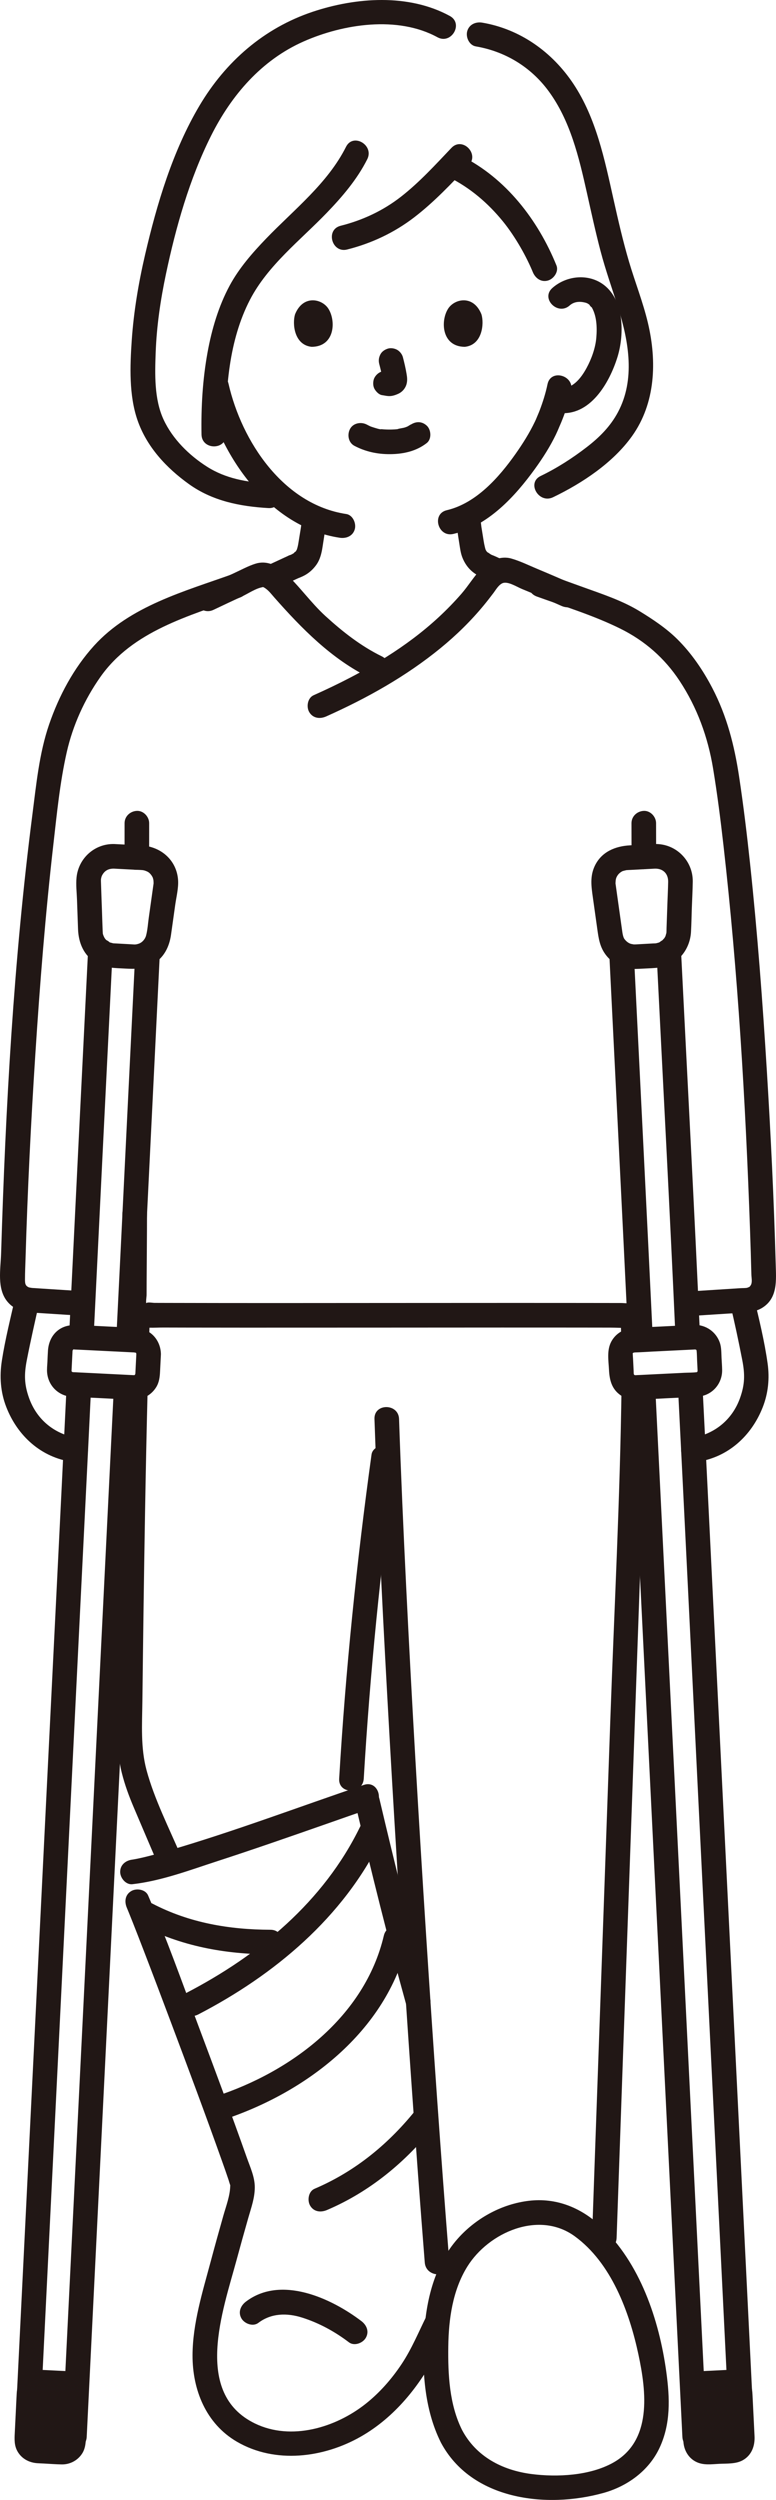 <?xml version="1.0" encoding="UTF-8"?><svg id="b" xmlns="http://www.w3.org/2000/svg" width="126.233" height="406.211" viewBox="0 0 126.233 406.211"><defs><style>.e{fill:#211715;}</style></defs><g id="c"><g id="d"><path class="e" d="M92.671,49.632c.624-.556,1.434-.674,2.218-.528.495.093.641.145,1.062.454-.295-.216.528.724.213.221.886,1.415.993,3.293.838,5.107-.146,1.698-.802,3.465-1.572,4.885-.958,1.767-2.399,3.597-4.609,3.31-1.073-.139-2,1.019-2,2,0,1.196.924,1.86,2,2,5.164.67,8.338-4.904,9.628-9.079,1.158-3.748,1.103-9.554-2.561-11.951-2.494-1.632-5.881-1.178-8.046.754-1.925,1.717.912,4.538,2.828,2.828h0Z"/><path class="e" d="M89.065,62.426c-.303,1.454-.753,2.879-1.28,4.266-.193.507-.334.79-.571,1.378-.202.503.142-.287-.03.073-.062.129-.119.26-.181.389-.873,1.823-1.962,3.553-3.125,5.202-2.714,3.846-6.429,8.047-11.2,9.168-2.505.589-1.444,4.446,1.063,3.857,5.656-1.329,10.008-6.052,13.285-10.58,1.27-1.755,2.453-3.607,3.397-5.56.204-.421.386-.85.566-1.281.215-.514-.162.351.075-.172.154-.339.293-.686.43-1.032.597-1.505,1.097-3.061,1.428-4.646.524-2.512-3.331-3.586-3.857-1.063h0Z"/><path class="e" d="M33.311,63.389c2.428,10.646,10.442,22.253,21.947,23.989,1.067.161,2.15-.268,2.46-1.397.26-.945-.322-2.298-1.397-2.46-10.213-1.54-17.004-11.771-19.153-21.195-.572-2.509-4.43-1.447-3.857,1.063h0Z"/><path class="e" d="M57.653,72.442c1.809.955,3.754,1.367,5.801,1.354,2.154-.014,4.251-.471,5.966-1.807.829-.646.729-2.159,0-2.828-.88-.807-1.944-.689-2.828,0,.691-.539-.022-.014-.241.101-.169.089-.621.229.01.015-.158.054-.311.12-.47.171-.424.136-.905.152-1.316.3.211-.076.325-.039.026-.009-.129.013-.258.024-.388.032-.311.02-.624.028-.936.026-.279-.002-.559-.011-.838-.03-.128-.009-.256-.019-.384-.032-.073-.007-.146-.015-.219-.024-.157-.019-.096-.011.184.024-.08.102-1.084-.229-1.23-.273-.172-.052-.34-.113-.51-.171-.448-.153.422.202.016.01-.211-.099-.419-.203-.625-.312-.925-.488-2.217-.265-2.736.718-.488.924-.27,2.215.718,2.736h0Z"/><path class="e" d="M61.683,59.112c.24.917.471,1.848.609,2.786l-.071-.532c.016.129.023.255.01.385l.071-.532c-.009.06-.022.116-.042.173l.202-.478c-.018.04-.036.075-.061.111l.313-.405c-.029.035-.056.062-.091.09l.405-.313c-.07.045-.145.082-.221.117l.478-.202c-.121.051-.242.088-.372.109l.532-.071c-.117.014-.232.013-.349,0l.532.071c-.132-.018-.261-.05-.393-.068-.266-.083-.532-.095-.798-.036-.266.012-.514.091-.744.237-.415.243-.811.718-.919,1.195-.117.512-.091,1.087.202,1.541.26.403.695.852,1.195.919.35.047.69.135,1.047.15.574.025,1.098-.155,1.608-.392.642-.298,1.148-.907,1.318-1.597.146-.591.087-1.064-.013-1.656-.152-.898-.359-1.787-.59-2.668-.127-.483-.49-.944-.919-1.195s-1.061-.357-1.541-.202c-.484.157-.951.457-1.195.919-.253.48-.342,1.007-.202,1.541h0Z"/><path class="e" d="M47.996,51.069c-.465,1.512-.162,4.991,2.703,5.287,3.786-.023,3.988-4.228,2.713-6.206-1.044-1.619-4.112-2.292-5.416.919Z"/><path class="e" d="M78.317,51.069c.465,1.512.162,4.991-2.703,5.287-3.786-.023-3.988-4.228-2.713-6.206,1.044-1.619,4.112-2.292,5.416.919Z"/><path class="e" d="M45.084,95.533c1.149-.532,2.298-1.064,3.448-1.594.049-.022.098-.043.146-.066-.656.316-.451.193-.134.067.401-.16.809-.329,1.18-.551.693-.415,1.244-.937,1.715-1.585.633-.871.878-1.929,1.036-2.974.237-1.563.512-3.117.659-4.693.098-1.045-.99-2.045-2-2-1.167.052-1.895.881-2,2-.037.394-.085.786-.128,1.179-.019.147-.015.12.012-.08-.012.091-.025.181-.039.272-.031.214-.064.427-.098.64-.087.54-.182,1.079-.264,1.62-.065.429-.132.859-.25,1.277-.027.097-.062.191-.091.287-.13.431.207-.378.028-.064-.05.088-.093.178-.146.264-.116.188-.29.21.073-.069-.127.097-.397.332-.473.467.249-.188.286-.221.11-.097l-.108.069c-.115.071-.234.137-.355.198-.087.044-.175.085-.264.125.218-.091.256-.109.115-.055-.181.026-.5.206-.575.239-.099.044-.198.089-.296.134-1.109.508-2.215,1.024-3.322,1.537-.952.441-1.264,1.888-.718,2.736.633.981,1.718,1.189,2.736.718h0Z"/><path class="e" d="M74.135,83.976c.129,1.456.351,2.897.581,4.34.125.783.214,1.572.514,2.313.474,1.173,1.226,2.107,2.324,2.764.229.137.469.247.714.353.203.089.407.175.614.256l-.322-.143c.036.017.073.033.11.049.469.217.938.434,1.406.654.945.445,2.201.295,2.736-.718.469-.888.293-2.261-.718-2.736-.437-.206-.875-.412-1.315-.613-.072-.033-.143-.066-.215-.097l-.478-.202c-.212-.082-.189-.069.07.039-.103-.022-.213-.098-.305-.145-.169-.087-.398-.306-.574-.347.24.191.302.239.187.143-.041-.034-.081-.069-.12-.105-.075-.07-.143-.146-.215-.218-.23-.228.217.331.1.137-.041-.067-.09-.131-.131-.198-.048-.08-.088-.165-.134-.246-.176-.309.165.475.055.137-.223-.685-.325-1.38-.437-2.089-.085-.539-.177-1.076-.26-1.614-.074-.483.032.286-.022-.157-.021-.172-.042-.345-.062-.517-.039-.346-.073-.693-.103-1.039-.092-1.039-.854-2.051-2-2-1.005.045-2.099.884-2,2h0Z"/><path class="e" d="M20.025,225.436c-.309,12.032-.51,24.067-.676,36.101-.064,4.684-.122,9.367-.177,14.051-.049,4.149-.378,8.401.637,12.463.497,1.988,1.171,3.801,1.974,5.69,1.41,3.317,2.828,6.63,4.245,9.944.425.993,1.887,1.214,2.736.718,1.027-.601,1.144-1.739.718-2.736-1.988-4.651-4.373-9.326-5.637-14.009-.996-3.689-.726-7.479-.682-11.259.119-10.175.251-20.351.43-30.525.119-6.813.258-13.626.433-20.437.066-2.575-3.934-2.574-4,0h0Z"/><path class="e" d="M20.405,213.156c-.061,1.543-.111,3.087-.16,4.63-.033,1.047.944,2.047,2,2,1.112-.05,1.964-.879,2-2,.049-1.543.099-3.087.16-4.63.042-1.047-.95-2.047-2-2-1.119.05-1.955.879-2,2h0Z"/><path class="e" d="M57.856,293.318c2.56,10.869,5.249,21.711,8.24,32.47.689,2.477,4.549,1.425,3.857-1.063-2.991-10.759-5.68-21.601-8.24-32.47-.59-2.505-4.448-1.444-3.857,1.063h0Z"/><path class="e" d="M20.638,310.006c.223.518-.131-.329.048.112.092.227.187.452.279.678.22.542.437,1.085.653,1.629.574,1.448,1.137,2.901,1.697,4.354,1.503,3.899,2.981,7.807,4.451,11.718,2.833,7.538,5.657,15.082,8.356,22.67.361,1.014.722,2.029,1.061,3.05.092.276.162.567.267.838.218.565.024-.812-.003.213-.04,1.535-.668,3.181-1.122,4.775-.703,2.47-1.389,4.946-2.053,7.427-1.321,4.936-2.937,10.08-2.952,15.232-.016,5.624,2.184,11.108,7.201,14.037,6.243,3.645,14.111,2.637,20.189-.83,5.465-3.117,9.568-8.209,12.402-13.75.34-.665.663-1.338.971-2.019.153-.34.302-.682.449-1.024.088-.205.452-1.059.363-.881,1.148-2.296-2.301-4.324-3.454-2.019-1.349,2.698-2.442,5.416-4.131,7.946-1.607,2.407-3.55,4.623-5.824,6.424-4.889,3.873-12.117,6.056-18.016,3.195-10.112-4.903-5.209-18.355-2.997-26.521.624-2.302,1.264-4.6,1.92-6.892.48-1.678,1.054-3.22,1.054-4.976,0-1.655-.736-3.224-1.28-4.762-2.552-7.212-5.236-14.379-7.922-21.542-2.643-7.05-5.174-14.182-8.151-21.101-.427-.992-1.886-1.215-2.736-.718-1.026.6-1.146,1.74-.718,2.736h0Z"/><path class="e" d="M21.547,306.159c4.689-.531,9.321-2.285,13.782-3.735,6.002-1.951,11.962-4.029,17.918-6.112,2.336-.817,4.668-1.643,7.013-2.435,2.426-.82,1.385-4.684-1.063-3.857-10.567,3.57-21.013,7.532-31.724,10.663-1.218.356-2.44.7-3.673,1.002-.497.122-.995.238-1.496.338-.188.038-.377.07-.565.106-.086.016-.172.027-.258.042-.389.068.459-.055.067-.01-1.073.122-2,.832-2,2,0,.987.92,2.122,2,2h0Z"/><path class="e" d="M22.78,312.769c6.628,3.452,13.787,4.771,21.22,4.791,2.574.007,2.578-3.993,0-4-6.713-.018-13.205-1.122-19.201-4.244-2.28-1.188-4.305,2.263-2.019,3.454h0Z"/><path class="e" d="M58.578,296.82c-5.928,12.174-16.518,20.921-28.364,27.057-2.287,1.184-.266,4.637,2.019,3.454,12.393-6.419,23.6-15.761,29.799-28.492,1.122-2.305-2.326-4.335-3.454-2.019h0Z"/><path class="e" d="M62.438,314.514c-3.097,13.166-15.057,22.132-27.386,26.133-2.438.791-1.395,4.655,1.063,3.857,13.621-4.42,26.759-14.385,30.18-28.927.589-2.504-3.267-3.572-3.857-1.063h0Z"/><path class="e" d="M42.018,377.443c2.101-1.598,4.668-1.643,7.132-.862,2.767.878,5.305,2.266,7.614,4.017.861.653,2.237.136,2.736-.718.6-1.026.146-2.082-.718-2.736-4.934-3.742-13.096-7.483-18.783-3.156-.858.653-1.31,1.724-.718,2.736.494.845,1.872,1.376,2.736.718h0Z"/><path class="e" d="M53.184,359.103c6.98-2.971,12.864-7.833,17.545-13.763.669-.847.827-2.002,0-2.828-.695-.695-2.155-.852-2.828,0-4.507,5.708-10.015,10.277-16.735,13.137-.994.423-1.214,1.888-.718,2.736.602,1.029,1.738,1.142,2.736.718h0Z"/><path class="e" d="M60.915,230.562c.585,17.144,1.47,34.278,2.438,51.405,1.077,19.045,2.285,38.083,3.62,57.111.668,9.522,1.369,19.041,2.124,28.556.202,2.549,4.204,2.571,4,0-1.409-17.748-2.642-35.511-3.784-53.279-1.212-18.854-2.317-37.715-3.242-56.585-.444-9.067-.847-18.136-1.156-27.208-.088-2.567-4.088-2.579-4,0h0Z"/><path class="e" d="M105.075,217.766c-.04-1.357-.081-2.714-.14-4.07-.023-.527-.207-1.036-.586-1.414-.347-.347-.916-.608-1.414-.586-.517.023-1.054.193-1.414.586-.35.381-.609.881-.586,1.414.059,1.356.1,2.713.14,4.07.015.522.213,1.041.586,1.414.347.347.916.608,1.414.586.517-.023,1.054-.193,1.414-.586.353-.385.602-.878.586-1.414h0Z"/><path class="e" d="M100.305,363.636c.625-17.919,1.262-35.838,1.899-53.756.64-18.025,1.277-36.05,1.916-54.075.359-10.118.852-20.244.985-30.368.034-2.575-3.966-2.576-4,0-.237,18.024-1.187,36.06-1.826,54.074-.635,17.899-1.257,35.799-1.897,53.699-.362,10.142-.724,20.285-1.077,30.427-.09,2.575,3.91,2.571,4,0h0Z"/><path class="e" d="M60.438,236.333c-2.421,17.494-4.225,35.056-5.266,52.688-.152,2.571,3.849,2.563,4,0,1.02-17.272,2.751-34.486,5.123-51.624.148-1.069-.259-2.148-1.397-2.46-.935-.257-2.311.32-2.46,1.397h0Z"/><path class="e" d="M75.165,394.845c-2.071-4.145-2.303-9.035-2.241-13.588.06-4.437.709-9.13,3.096-12.965,3.478-5.587,11.66-9.153,17.467-4.931,5.951,4.327,8.878,12.269,10.36,19.186,1.307,6.099,2.27,14.086-4.161,17.636-3.768,2.08-9.034,2.355-13.215,1.816-4.763-.614-9.01-2.825-11.307-7.155-1.207-2.275-4.661-.256-3.454,2.019,4.952,9.334,17.128,10.796,26.441,8.212,3.877-1.076,7.36-3.581,9.11-7.272,1.874-3.951,1.709-8.174,1.127-12.402-1.164-8.466-4.273-17.734-10.683-23.7-3.235-3.01-7.245-4.633-11.693-4.098-4.266.513-8.302,2.67-11.233,5.801-3.904,4.169-5.387,9.891-5.762,15.461-.404,6-.032,12.542,2.694,17.998,1.151,2.303,4.602.28,3.454-2.019Z"/><path class="e" d="M2.506,210.675c-.777,3.447-1.661,6.916-2.203,10.408-.399,2.572-.23,5.101.714,7.533,1.824,4.699,5.68,8.216,10.766,8.929,1.068.15,2.148-.26,2.46-1.397.257-.936-.32-2.309-1.397-2.46-3.859-.541-6.856-2.925-8.145-6.603-.755-2.155-.791-3.758-.335-6.097.603-3.095,1.305-6.174,1.997-9.25.565-2.507-3.291-3.578-3.857-1.063h0Z"/><path class="e" d="M118.766,211.828c.729,3.032,1.381,6.099,1.977,9.16.461,2.369.419,3.975-.357,6.161-1.286,3.621-4.285,6.002-8.123,6.539-1.071.15-1.656,1.516-1.397,2.46.317,1.152,1.386,1.547,2.46,1.397,5.068-.709,8.903-4.202,10.744-8.872.9-2.283,1.139-4.696.8-7.124-.504-3.61-1.395-7.241-2.248-10.784-.602-2.502-4.46-1.442-3.857,1.063h0Z"/><path class="e" d="M62.107,106.647c-3.411-1.673-6.359-3.988-9.156-6.537-2.422-2.208-4.298-4.954-6.714-7.142-1.305-1.182-2.946-1.93-4.706-1.368-1.178.376-2.333,1.011-3.454,1.525-1.795.823-3.582,1.663-5.365,2.513-2.322,1.108-.295,4.558,2.019,3.454,1.552-.74,3.108-1.472,4.669-2.193.972-.449,2.234-1.317,3.294-1.483-.263.041.056-.031.093-.024.177.035.361.191.502.296.502.373.913.921,1.325,1.386,4.482,5.072,9.315,10.005,15.474,13.026,2.303,1.13,4.332-2.319,2.019-3.454h0Z"/><path class="e" d="M53.037,116.422c6.635-2.963,13.003-6.512,18.643-11.123,2.559-2.092,4.933-4.413,7.037-6.965.532-.645,1.046-1.306,1.549-1.973.402-.533.783-1.232,1.394-1.56.862-.462,2.392.554,3.259.907,2.151.876,4.285,1.797,6.407,2.742.986.439,2.149.286,2.736-.718.499-.853.274-2.295-.718-2.736-1.982-.882-3.977-1.738-5.979-2.574-1.369-.572-2.771-1.266-4.201-1.67-1.788-.505-3.641.391-4.878,1.669-1.186,1.225-2.095,2.762-3.22,4.054-1.161,1.333-2.396,2.601-3.693,3.801-2.619,2.424-5.482,4.549-8.498,6.451-3.783,2.387-7.776,4.417-11.857,6.239-.986.44-1.22,1.877-.718,2.736.594,1.016,1.746,1.16,2.736.718h0Z"/><path class="e" d="M102.985,211.589c-.531.297-1.338.135-1.93.134-.781-.002-1.562-.003-2.343-.004-1.597-.003-3.194-.005-4.791-.006-3.304-.003-6.609-.005-9.913-.005-6.654,0-13.308.005-19.962.009-12.229.009-24.459.025-36.688-.009-.743-.002-1.487-.004-2.23-.007-.336-.001-1.655-.26-1.283.295-.18-.268.001-1.273.002-1.58.002-.734.004-1.467.007-2.201.015-3.676.061-7.353.061-11.029,0-2.574-4-2.578-4,0,0,3.503-.044,7.006-.059,10.509-.011,2.671-.701,6.309,2.292,7.626,1.34.589,2.968.38,4.403.385,1.381.004,2.762.007,4.143.01,3.07.006,6.14.009,9.209.01,13.929.006,27.859-.016,41.788-.018,3.941,0,7.883,0,11.824.004,1.929.002,3.857.004,5.786.008,1.906.003,3.979.287,5.703-.676,2.247-1.256.233-4.713-2.019-3.454h0Z"/><path class="e" d="M106.735,139.236c-.008-1.827-.01-3.653-.01-5.48,0-1.046-.92-2.048-2-2s-2,.879-2,2c0,1.827.002,3.653.01,5.48.005,1.046.917,2.049,2,2s2.005-.879,2-2h0Z"/><path class="e" d="M20.265,133.756c0,1.86-.001,3.72-.01,5.58-.005,1.046.924,2.048,2,2,1.088-.049,1.995-.879,2-2,.009-1.86.01-3.72.01-5.58,0-1.046-.92-2.048-2-2s-2,.879-2,2h0Z"/><path class="e" d="M87.313,96.925c4.566,1.647,9.277,3.082,13.632,5.241,3.946,1.957,7.164,4.774,9.593,8.449,2.874,4.348,4.621,9.161,5.465,14.284.681,4.135,1.211,8.293,1.684,12.456,2.354,20.705,3.583,41.575,4.318,62.396.087,2.449.162,4.899.223,7.349.012.481.161,1.161-.043,1.619-.06.134-.142.234-.233.345-.068.083-.633.24-.303.167-.396.087-.845.059-1.255.085-2.926.19-5.853.374-8.779.561-2.556.163-2.575,4.164,0,4l8.43-.538c1.351-.086,2.731-.09,3.925-.821,2.6-1.591,2.284-4.551,2.212-7.172-.288-10.463-.796-20.922-1.438-31.369-.69-11.222-1.533-22.44-2.726-33.621-.504-4.719-1.071-9.433-1.78-14.126-.768-5.084-1.976-9.857-4.374-14.451-1.503-2.878-3.383-5.646-5.699-7.934-1.789-1.767-3.984-3.226-6.123-4.533-2.826-1.727-6.087-2.789-9.183-3.906-2.16-.779-4.321-1.559-6.481-2.338-2.426-.875-3.471,2.989-1.063,3.857h0Z"/><path class="e" d="M37.963,93.238c-7.93,2.848-16.793,5.21-22.663,11.679-3.312,3.65-5.707,8.133-7.305,12.775-1.613,4.688-2.093,9.754-2.724,14.646C2.229,155.957.906,179.887.179,203.68c-.077,2.527-.717,5.701,1.014,7.808,1.146,1.395,2.691,1.701,4.377,1.81l7.925.509c2.57.165,2.56-3.836,0-4l-6.578-.422-1.644-.106c-.313-.02-.924-.196-.306,0-.803-.254-.905-.564-.903-1.397.002-1.137.058-2.277.092-3.413.325-11.049.876-22.094,1.59-33.124.738-11.395,1.637-22.787,2.936-34.133.571-4.99,1.065-10.096,2.179-15.001.993-4.372,2.899-8.573,5.483-12.234,5.262-7.457,14.358-9.89,22.684-12.88,2.405-.864,1.368-4.73-1.063-3.857h0Z"/><path class="e" d="M73.18,2.599c-6.714-3.666-15.282-3.037-22.322-.684-7.924,2.648-14.17,8.105-18.412,15.259-4.354,7.343-6.919,15.931-8.842,24.198-1.064,4.576-1.851,9.239-2.174,13.929-.288,4.188-.459,8.905.922,12.93,1.496,4.36,4.7,7.798,8.397,10.441,3.831,2.739,8.294,3.616,12.913,3.885,2.572.15,2.563-3.851,0-4-3.531-.206-6.941-.793-9.971-2.716-2.919-1.852-5.608-4.494-7.077-7.656-1.544-3.323-1.42-7.385-1.287-10.964.159-4.256.781-8.476,1.658-12.64,1.613-7.654,3.837-15.514,7.355-22.529,3.303-6.586,8.199-12.283,15.035-15.308,6.463-2.861,15.314-4.224,21.786-.69,2.26,1.234,4.281-2.219,2.019-3.454h0Z"/><path class="e" d="M77.396,7.538c4.77.815,8.926,3.323,11.813,7.227,3.558,4.811,4.971,10.796,6.255,16.534.714,3.19,1.406,6.386,2.24,9.547.823,3.12,1.907,6.142,2.87,9.218,1.71,5.462,2.78,11.602-.045,16.9-1.237,2.321-3.009,4.089-5.072,5.68-2.333,1.8-4.856,3.421-7.513,4.699-2.319,1.116-.292,4.566,2.019,3.454,4.752-2.286,9.773-5.608,12.868-9.955,3.815-5.357,4.041-12.141,2.573-18.347-.801-3.386-2.09-6.622-3.075-9.954-.992-3.357-1.772-6.77-2.535-10.185-1.433-6.415-2.806-13.141-6.501-18.706-3.442-5.183-8.651-8.913-14.833-9.969-1.064-.182-2.154.282-2.46,1.397-.264.961.326,2.277,1.397,2.46h0Z"/><path class="e" d="M56.289,23.853c-2.989,5.945-8.444,10.189-12.98,14.896-2.235,2.32-4.421,4.813-5.955,7.663-1.804,3.35-2.91,7.103-3.59,10.832-.803,4.404-1.063,8.885-.984,13.356.045,2.571,4.045,2.579,4,0-.129-7.314.451-15.268,3.876-21.88,2.899-5.598,8.175-9.655,12.48-14.116,2.533-2.624,4.96-5.456,6.608-8.733,1.153-2.294-2.296-4.322-3.454-2.019h0Z"/><path class="e" d="M73.433,24.033c-2.61,2.743-5.193,5.578-8.186,7.915-2.925,2.284-6.25,3.835-9.84,4.738-2.495.628-1.438,4.486,1.063,3.857,3.96-.996,7.653-2.734,10.896-5.218,3.264-2.5,6.069-5.495,8.895-8.465,1.774-1.865-1.049-4.698-2.828-2.828h0Z"/><path class="e" d="M73,28.783c3.456,1.715,6.365,4.197,8.798,7.178,1.022,1.253,2.015,2.741,2.87,4.219.399.689.775,1.391,1.127,2.105.183.37.359.743.529,1.119.082.182.163.365.242.548-.132-.307.075.185.097.24.406,1,1.331,1.707,2.46,1.397.948-.261,1.806-1.454,1.397-2.46-3.005-7.396-8.239-14.196-15.502-17.799-.967-.48-2.165-.259-2.736.718-.517.884-.254,2.254.718,2.736h0Z"/><rect class="e" x="112.976" y="387.162" width="7.608" height="11.184" rx="1.797" ry="1.797" transform="translate(-19.22 6.235) rotate(-2.826)"/><path class="e" d="M118.509,385.07l-2.833.14c-.386.019-.774.031-1.16.057-1.286.088-2.399.662-3.123,1.746-.729,1.092-.59,2.339-.529,3.577.055,1.119.11,2.238.166,3.357.047.955.067,1.917.145,2.87.111,1.351.82,2.584,2.059,3.201,1.19.592,2.49.387,3.765.324,1.232-.061,2.688.04,3.796-.567,1.478-.809,2.025-2.337,1.947-3.929l-.159-3.224-.172-3.477c-.029-.595-.086-1.175-.321-1.731-.61-1.445-2.01-2.356-3.58-2.345-1.046.007-2.049.915-2,2,.048,1.078.879,2.008,2,2,.137,0,.332.053-.076-.036.055.012.291.029.043-.011-.24-.038-.002-.007.088.061.178.137-.115-.082-.121-.087.093.08.186.278-.041-.064.039.058.097.254.027.026-.112-.362.064.309-.021-.07-.243-1.078-.007-.11-.015-.108-.018.005.023.473.025.505l.134,2.719.151,3.06.049.997c.004.08.006.161.012.242.001.016,0,.032.002.048.034.358.07-.154.018.002-.089.27.154-.325.042-.067-.029.067-.075.125-.114.186.224-.356.084-.173.021-.083.007-.01.293-.226.106-.104-.231.15.335-.112.067-.034-.235.068.161-.024.154-.011-.002.004-.061.003-.065.003-.365-.017-.747.037-1.111.055-.911.045-1.822.102-2.733.135-.184.007-.34-.03-.024.042-.06-.014-.285-.021-.043.012.237.032.004.015-.088-.06-.172-.141.113.082.121.088-.334-.258.127.192.005.002-.117-.182.049.12.054.14-.104-.393-.021.065-.009.082-.066-.089-.019-.395-.025-.515-.021-.418-.041-.836-.062-1.253-.095-1.93-.075-3.906-.288-5.826-.038-.339-.015-.023-.036.076.08-.37-.083.229-.024-.004.016-.062.079-.134.114-.186l-.127.183c.135-.122.142-.132.021-.028-.215.099-.009.043.043,0-.23.09-.274.113-.131.071.11-.026.097-.027-.041-.004-.205.046-.116.007-.062.013.394.04.836-.041,1.231-.061l2.728-.135c1.043-.051,2.05-.883,2-2-.047-1.039-.881-2.055-2-2Z"/><path class="e" d="M115.005,395.976c-1.097-22.198-2.192-44.396-3.287-66.594-1.095-22.196-2.19-44.392-3.285-66.588-.615-12.469-1.231-24.939-1.847-37.408-.127-2.562-4.127-2.577-4,0,1.097,22.195,2.192,44.391,3.287,66.587,1.095,22.197,2.19,44.393,3.285,66.59.615,12.471,1.231,24.942,1.847,37.413.127,2.562,4.127,2.577,4,0h0Z"/><path class="e" d="M99.105,154.836c1.032,20.957,2.096,41.912,3.1,62.87.123,2.563,4.123,2.577,4,0-1.004-20.958-2.068-41.913-3.1-62.87-.126-2.562-4.127-2.577-4,0h0Z"/><path class="e" d="M122.705,395.976c-1.094-22.246-2.191-44.492-3.288-66.738-1.101-22.327-2.204-44.654-3.306-66.98-.613-12.417-1.216-24.835-1.846-37.252-.13-2.562-4.131-2.577-4,0,1.122,22.127,2.192,44.256,3.284,66.384,1.102,22.327,2.204,44.655,3.304,66.983.618,12.534,1.235,25.069,1.852,37.603.126,2.562,4.127,2.577,4,0h0Z"/><path class="e" d="M106.785,154.516c1.04,20.935,2.169,41.87,3.1,62.81.114,2.564,4.115,2.578,4,0-.931-20.94-2.06-41.875-3.1-62.81-.127-2.562-4.128-2.577-4,0h0Z"/><path class="e" d="M106.547,137.144l-4.063.213c-2.396.126-4.654,1.053-5.738,3.355-.802,1.702-.551,3.358-.303,5.128l.712,5.067c.226,1.61.417,3.041,1.492,4.376.889,1.104,2.19,1.859,3.591,2.078.793.124,1.548.073,2.345.029.951-.052,1.913-.065,2.855-.206,2.871-.43,4.807-2.935,4.967-5.746.074-1.307.092-2.62.137-3.928.05-1.426.133-2.854.15-4.281.038-3.39-2.747-6.17-6.146-6.085-2.569.064-2.579,4.064,0,4,1.305-.032,2.166.812,2.144,2.141-.019,1.111-.078,2.222-.116,3.332l-.146,4.168c-.01.299.003.617-.038.915.035-.25-.111.353-.142.43-.13.327.1-.2-.063.108-.049.093-.104.187-.165.273.131-.187-.242.259-.307.317-.255.228.187-.114-.097.078-.117.079-.241.152-.369.214-.309.151.212-.062-.12.044-.104.033-.209.063-.316.088-.226.051-.213.026-.583.046-.742.041-1.484.082-2.227.123-.335.018-.676.052-1.012.03.229.015-.25-.055-.33-.077-.305-.084-.628-.28-.912-.593-.224-.247-.3-.379-.411-.808-.048-.185-.076-.373-.104-.561-.062-.416-.117-.834-.176-1.25l-.613-4.358-.252-1.794c-.023-.167-.048-.334-.07-.502-.06-.442-.009.468.01-.089.018-.509.074-.788.318-1.16.159-.243.421-.515.83-.713.05-.024.604-.158.633-.16.228-.018.457-.024.686-.036l3.947-.207c1.079-.057,2-.879,2-2,0-1.039-.916-2.057-2-2Z"/><path class="e" d="M6.606,387.07l4.01.198c.991.049,1.755.887,1.706,1.878-.134,2.713-.283,5.732-.375,7.594-.049.991-.892,1.748-1.883,1.699l-4.01-.198c-.991-.049-1.755-.892-1.706-1.883l.374-7.582c.049-.991.892-1.755,1.883-1.706Z"/><path class="e" d="M6.606,389.07l2.288.113,1.414.07c.078.004.216.04.291.014.069-.024-.216-.031-.21-.03.352.062-.003.014-.058-.052.231.277-.146-.205.011-.02.144.17-.069-.126-.074-.133.052.082.097.167.148.25-.006-.01-.147-.347-.077-.132.08.243.047-.335-.017-.082-.116.456-.049,1.05-.072,1.522-.049.989-.098,1.979-.146,2.968-.043.863-.085,1.727-.128,2.59-.008.165-.049.358-.026.521.037.256.082-.343.007-.084-.062.216.06-.118.07-.132-.134.175-.105.069.069-.044-.073.047-.134.22-.008.041.134-.191.023.01-.095.049-.264.087.336-.134.067-.043-.192.064.368.024,0-.019-.026-.003-.053-.003-.078-.004-.147-.005-.294-.015-.441-.022l-1.538-.076-1.463-.072c-.133-.007-.269-.024-.402-.02-.005,0-.078-.006-.078-.004-.001.008-1.174-.281.109.015.162.027.152.019-.032-.024l.203.09c-.038-.049-.266-.11-.043-.002.327.159-.25-.136.042.062.146.099.048.068-.016-.031-.188-.291.009.002.026.075-.087-.385-.041.361,0-.07.001-.014,0-.029.002-.043.017-.219.022-.44.033-.66l.138-2.806.163-3.298c.011-.23.07-.51.036-.739,0,.001,0-.033.002-.035-.143.089-.006.357.009.082l-.09.203c.097-.155.097-.169.002-.043-.092.189-.041.04.029-.021-.2.174-.217.077.004.013.21-.061-.126.056-.139.06.413-.148-.384-.003.069,0,1.046.007,2.048-.925,2-2-.049-1.09-.879-1.992-2-2-1.34-.009-2.661.67-3.346,1.844-.371.636-.504,1.308-.545,2.032-.052.927-.092,1.855-.137,2.783l-.173,3.507c-.055,1.121-.125,2.175.505,3.196.694,1.124,1.863,1.72,3.156,1.81.354.025.709.035,1.063.052.975.048,1.956.133,2.932.145,1.314.016,2.539-.626,3.269-1.718.647-.968.624-2.11.68-3.225.053-1.082.107-2.164.16-3.246.055-1.112.24-2.303.142-3.411-.138-1.568-1.157-2.982-2.713-3.42-.554-.156-1.146-.159-1.719-.187l-3.273-.162c-1.047-.052-2.047.957-2,2,.051,1.128.879,1.945,2,2Z"/><path class="e" d="M18.525,225.386c-1.093,22.196-2.188,44.391-3.283,66.587-1.095,22.197-2.192,44.394-3.288,66.59-.616,12.471-1.232,24.942-1.849,37.413-.127,2.573,3.873,2.566,4,0,1.097-22.198,2.194-44.396,3.29-66.594,1.096-22.196,2.192-44.392,3.286-66.588.615-12.469,1.229-24.939,1.843-37.408.127-2.573-3.874-2.566-4,0h0Z"/><path class="e" d="M22.905,217.706c.811-16.289,1.613-32.579,2.412-48.869.229-4.667.457-9.334.688-14.001.128-2.573-3.873-2.566-4,0-.809,16.319-1.61,32.639-2.411,48.959-.228,4.637-.458,9.274-.689,13.911-.128,2.573,3.872,2.566,4,0h0Z"/><path class="e" d="M6.405,395.976c1.099-22.246,2.197-44.492,3.295-66.738,1.102-22.327,2.203-44.654,3.303-66.98.612-12.417,1.244-24.834,1.842-37.252.124-2.573-3.876-2.567-4,0-1.066,22.129-2.186,44.256-3.278,66.384-1.101,22.328-2.203,44.655-3.306,66.983-.619,12.534-1.238,25.069-1.857,37.603-.127,2.573,3.873,2.566,4,0h0Z"/><path class="e" d="M15.225,217.326c1.024-20.94,2.054-41.881,3.1-62.82.129-2.573-3.872-2.566-4,0-1.046,20.939-2.076,41.88-3.1,62.82-.126,2.573,3.874,2.566,4,0h0Z"/><path class="e" d="M18.567,141.144l3.417.179c.418.022.844.021,1.26.066.166.018.581.137.869.316.242.151.509.455.656.739.102.197.045.053.024.006.056.128.096.277.132.41-.003-.01.071.336.045.163-.03-.201.009.247.009.285.002.672.061-.182.014.177-.056.431-.121.861-.182,1.291l-.614,4.369c-.131.931-.187,1.916-.423,2.829-.173.67-.676,1.192-1.22,1.368s-.621.125-1.303.088c-.739-.04-1.478-.081-2.217-.122-.281-.016-.581-.025-.626-.033-.082-.014-.664-.196-.448-.104-.444-.188-.682-.395-.897-.691-.109-.149-.301-.557-.343-.826.011.071-.012-.229-.016-.325-.05-1.164-.081-2.33-.122-3.494-.051-1.454-.108-2.907-.152-4.361-.003-.085-.008-.17-.009-.255-.001-.147-.005-.295.009-.442-.02.213.01-.024.03-.105.033-.135.071-.276.122-.404-.077.194.019-.022.058-.091.433-.772,1.078-1.055,1.928-1.034,2.575.064,2.574-3.936,0-4-3.155-.078-5.796,2.297-6.115,5.417-.123,1.199.032,2.458.074,3.658l.166,4.745c.079,2.252.938,4.327,2.968,5.508,1.455.847,3.093.82,4.723.909,1.558.086,2.991.093,4.403-.678,1.845-1.008,2.754-2.825,3.035-4.821l.684-4.866c.18-1.277.556-2.75.462-4.042-.235-3.219-2.794-5.409-5.924-5.596-1.491-.089-2.984-.156-4.475-.235-1.08-.057-2,.96-2,2,0,1.13.917,1.943,2,2Z"/><path class="e" d="M112.978,215.273l-7.263.358c-.884.044-1.773.063-2.655.131-1.505.116-2.848.84-3.597,2.187-.784,1.411-.474,3.1-.398,4.638.082,1.671.451,3.134,1.903,4.136.762.526,1.681.753,2.6.719,1.111-.041,2.222-.11,3.333-.165l4.598-.227c1.118-.055,2.356.002,3.399-.442,1.596-.678,2.597-2.258,2.575-3.989-.008-.655-.065-1.314-.097-1.968-.04-.811-.011-1.702-.277-2.474-.609-1.77-2.253-2.913-4.12-2.905-1.081.005-2,.916-2,2s.915,2.005,2,2c.107,0,.337-.081.064-.021.034-.007.292.115.126.024-.222-.123.259.169.053.027-.155-.106.073.068.084.092-.081-.171-.013-.119.02.06-.009-.048-.115-.234-.022-.027.119.265-.005-.161.013.013.058.54.054,1.095.081,1.638.025.505.045,1.01.075,1.515.005.087.03.361.013.166-.016-.178-.005.072-.04.118.219-.287-.033.035-.041.042.143-.117.12-.048-.051.033.032-.015.221-.152.023-.029-.206.127.02.017.04,0-.131.112-.266.065-.057.037-.665.089-1.364.067-2.033.1l-4.002.198-3.314.164c-.189.009-.381.011-.57.028-.009,0-.346.012-.133.011.26,0-.302-.042-.057-.013.162.019-.062-.018-.104-.068.224.272-.026-.038-.033-.051.016.034.157.216.029.023-.168-.253.059.242-.027-.055-.063-.219-.018-.008-.011.039-.029-.199-.021-.416-.031-.618-.031-.636-.063-1.272-.094-1.908-.015-.3-.055-.612-.036-.914-.012.196-.107.13.03-.049-.143.186-.029.015.041-.042-.273.224.038-.027.051-.033-.033.016-.217.157-.023.029.27-.178-.242.108.055-.026.182-.082.033-.02-.039-.011.055-.007.115-.007.17-.008.917-.021,1.835-.091,2.751-.136l7-.346c1.079-.053,2-.881,2-2,0-1.042-.916-2.054-2-2Z"/><path class="e" d="M22.175,220.096c-.034.654-.069,1.309-.101,1.963-.015.303-.029.607-.043.91-.002.044-.025.548-.01.302.015-.234-.128.393-.006.009-.024.077-.184.18-.066.114.194-.109-.265.145-.057.039.183-.093-.136.052-.123.052.31.003-.19-.065-.078-.01.002,0,.329-.027.073-.029-.048,0-.096,0-.143-.004-.15-.011-.3-.016-.45-.023-.728-.038-1.457-.074-2.186-.11-2.074-.103-4.147-.21-6.221-.308-.279-.013-.56-.034-.839-.038-.034,0-.268-.003-.104,0,.188.004-.096-.022-.123-.045.314.265-.132-.208.011-.008.142.197-.177-.251-.038-.044.113.169-.053-.107-.053-.113.01.237-.012.007.005-.064-.005.023.021.299.021.038,0-.152.01-.305.018-.457l.097-1.959c.012-.245.03-.491.036-.736.001-.056.001-.114.008-.169-.028.225.061-.115.013-.015-.108.226.172-.259.033-.05-.104.158.069-.071.095-.08-.356.115.079-.012.062-.011-.237.011-.007-.012.064.005-.208-.047-.066.013.085.022s.304.014.456.021c.276.013.552.025.828.039,1.089.053,2.177.108,3.265.162l3.9.193c.339.017.678.035,1.017.052.136.007.275.005.41.021-.279-.035.232.018-.048-.015.127.015.26.096.064.017l.135.135c-.095-.132-.106-.139-.032-.021.105.209.017-.012-.005-.04.049.212.063.252.041.12-.017-.136-.02-.091-.011.136-.007,1.081.924,2,2,2,1.09,0,1.993-.915,2-2,.01-1.553-.791-3.047-2.172-3.8-.941-.513-1.975-.532-3.013-.585-.953-.049-1.905-.095-2.858-.142l-4.324-.214c-1.344-.067-2.669-.208-3.902.489-1.316.743-1.998,2.11-2.102,3.575-.044.623-.062,1.249-.092,1.872-.028.573-.099,1.164-.05,1.737.145,1.679,1.204,3.099,2.793,3.68,1.009.369,2.21.289,3.284.342l4.491.222c1.089.054,2.177.117,3.266.164,1.59.069,3.087-.684,3.923-2.054.477-.782.577-1.643.618-2.538.042-.917.09-1.833.138-2.749.057-1.08-.96-2-2-2-1.13,0-1.943.917-2,2Z"/></g></g></svg>